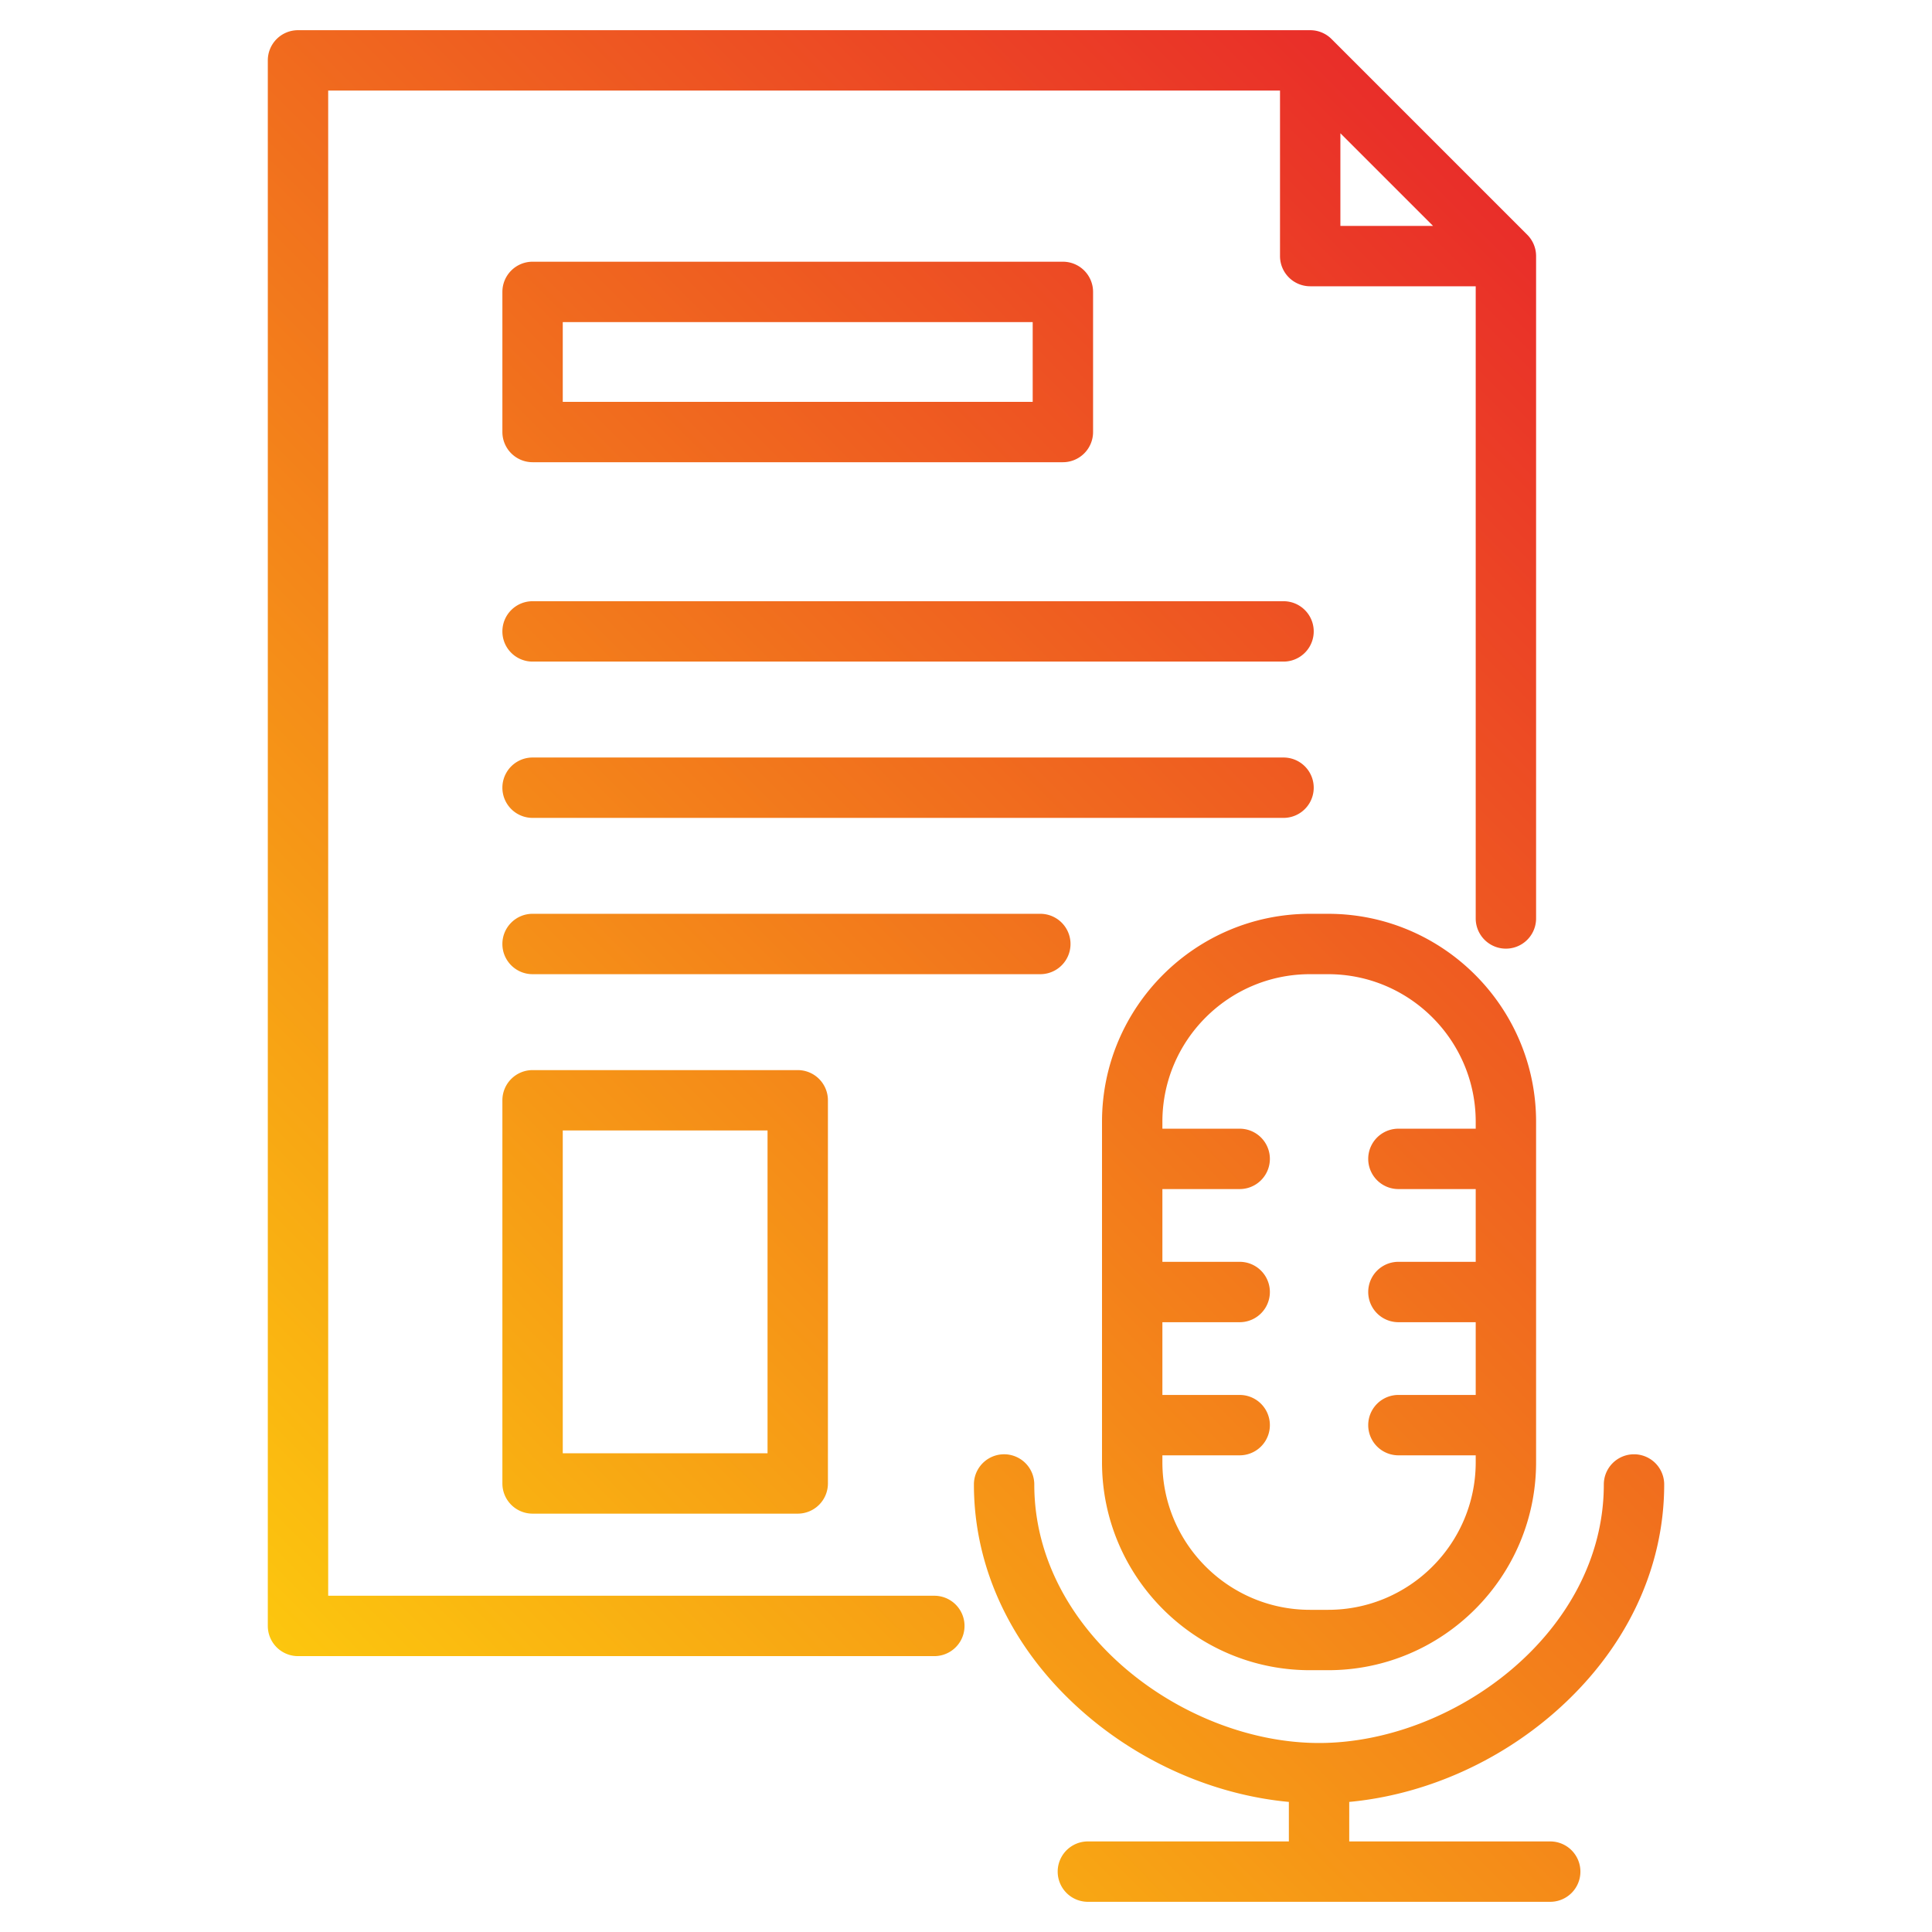 <svg xmlns="http://www.w3.org/2000/svg" version="1.1" xmlns:xlink="http://www.w3.org/1999/xlink" width="512" height="512" x="0" y="0" viewBox="0 0 512 512" style="enable-background:new 0 0 512 512" xml:space="preserve" class=""><g><linearGradient id="a" x1="68.833" x2="421.713" y1="432.065" y2="79.185" gradientUnits="userSpaceOnUse"><stop offset="0" stop-color="#fcc60e"></stop><stop offset="1" stop-color="#e92e29"></stop></linearGradient><path fill="url(#a)" d="M247.609 422.89H86.972V24.002h252.244v43.863a8 8 0 0 0 8 8h43.863v167.536a8 8 0 0 0 16 0V67.865a8 8 0 0 0-2.343-5.657l-51.863-51.863a8 8 0 0 0-5.657-2.343H78.972a8 8 0 0 0-8 8V430.89a8 8 0 0 0 8 8h168.637a8 8 0 0 0 0-16zM355.216 35.316l24.549 24.549h-24.549zm-214.078 87.175h140.537a8 8 0 0 0 8-8V77.356a8 8 0 0 0-8-8H141.138a8 8 0 0 0-8 8v37.135a8 8 0 0 0 8 8zm8-37.135h124.537v21.135H149.138zm-16 81.973a8 8 0 0 1 8-8H340.15a8 8 0 0 1 0 16H141.138a8 8 0 0 1-8-8zm207.012 49.42H141.138a8 8 0 0 1 0-16H340.15a8 8 0 0 1 0 16zm-64.453 41.419H141.138c-4.418 0-8-3.581-8-8s3.582-8 8-8h134.559a8 8 0 0 1 0 16zm-134.559 25.42a8 8 0 0 0-8 8v101.543a8 8 0 0 0 8 8h70.269a8 8 0 0 0 8-8V291.588a8 8 0 0 0-8-8zm62.269 101.543h-54.269v-85.543h54.269zm143.747 57.488h4.817c30.387 0 55.108-24.722 55.108-55.108v-90.233c0-30.387-24.722-55.109-55.108-55.109h-4.817c-30.387 0-55.109 24.722-55.109 55.109v90.233c0 30.386 24.722 55.108 55.109 55.108zm-39.109-56.944h20.485a8 8 0 0 0 0-16h-20.485v-19.28h20.485a8 8 0 0 0 0-16h-20.485v-19.28h20.485a8 8 0 0 0 0-16h-20.485v-1.837c0-21.564 17.544-39.109 39.109-39.109h4.817c21.564 0 39.108 17.545 39.108 39.109v1.837h-20.486a8 8 0 0 0 0 16h20.486v19.28h-20.486a8 8 0 0 0 0 16h20.486v19.28h-20.486a8 8 0 0 0 0 16h20.486v1.836c0 21.564-17.544 39.108-39.108 39.108h-4.817c-21.565 0-39.109-17.544-39.109-39.108zm110.779 110.323a8 8 0 0 1-8 8H288.3a8 8 0 0 1 0-16h53.262v-10.47c-19.543-1.828-39.008-10.24-54.419-23.713-18.731-16.376-29.047-37.832-29.047-60.415a8 8 0 0 1 16 0c0 39.212 39.842 68.512 75.466 68.512s75.466-29.299 75.466-68.511a8 8 0 0 1 16 0c0 22.584-10.315 44.04-29.046 60.415-15.411 13.474-34.876 21.884-54.42 23.712v10.47h53.262a8 8 0 0 1 8 8z" opacity="1" data-original="url(#a)"></path></g></svg>